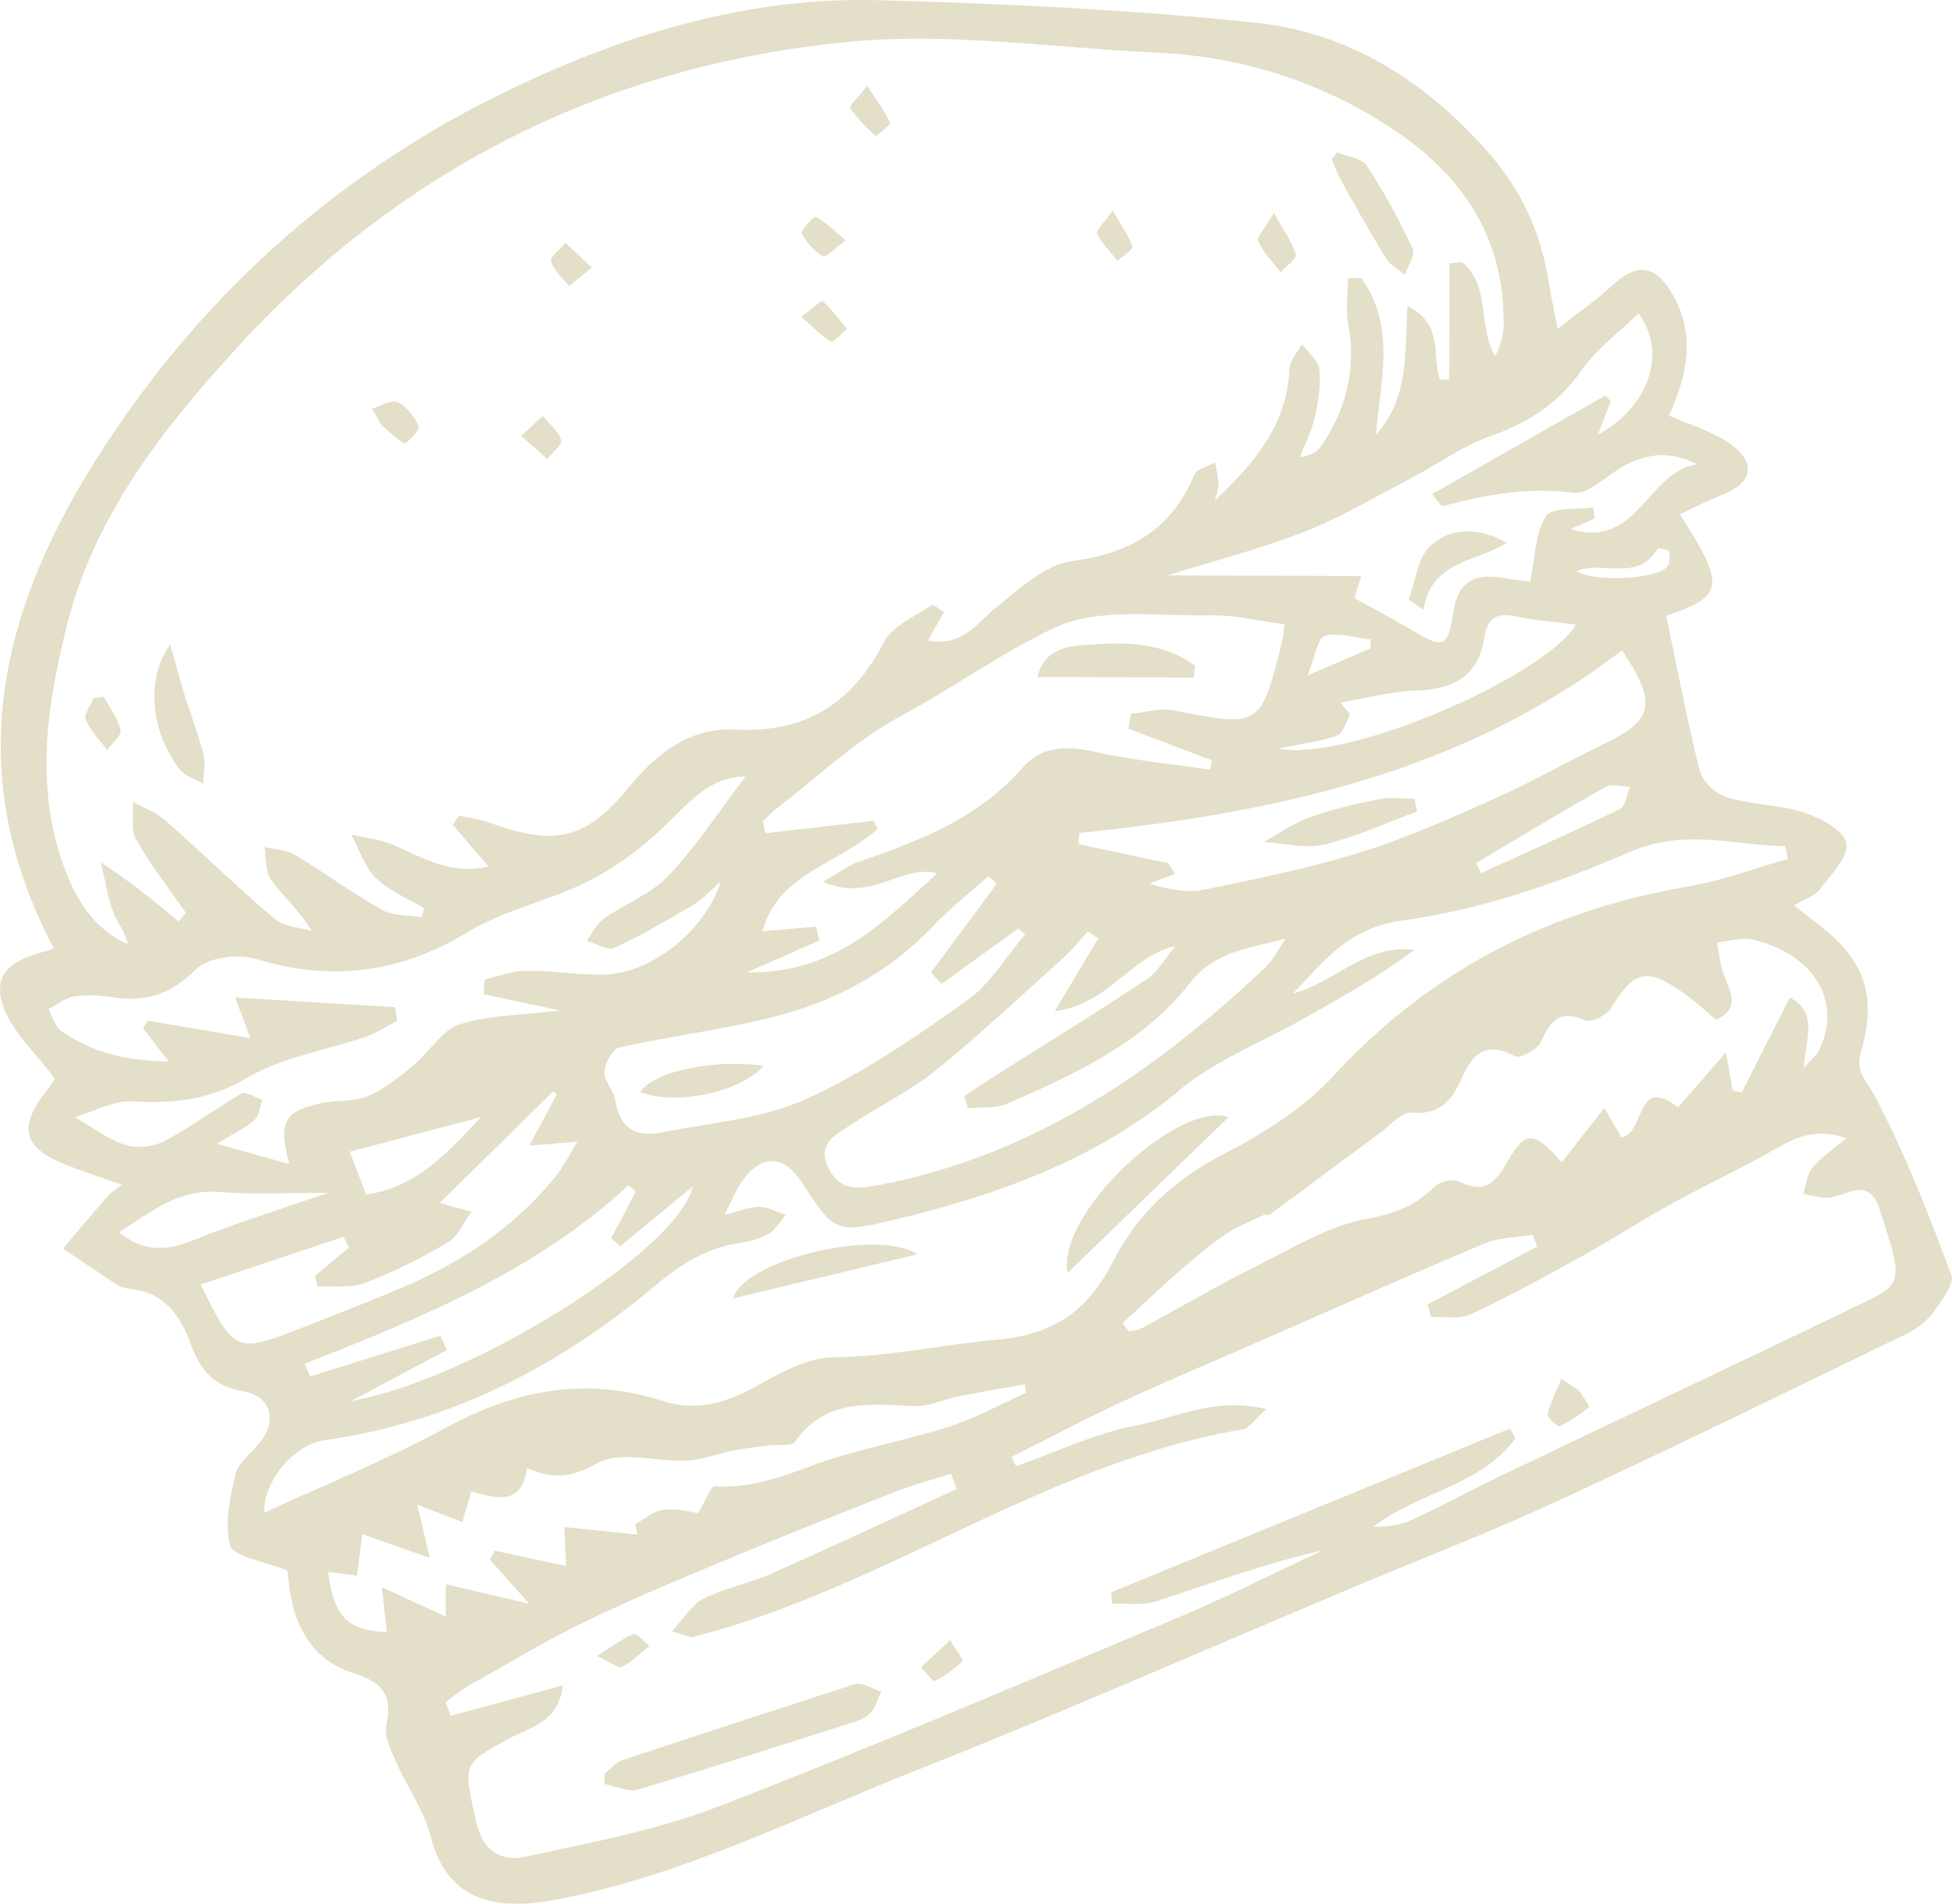 <?xml version="1.0" encoding="UTF-8"?>
<svg id="Layer_1" data-name="Layer 1" xmlns="http://www.w3.org/2000/svg" viewBox="0 0 214.73 209.46">
  <defs>
    <style>
      .cls-1 {
        fill: #e3dfc8;
        stroke-width: 0px;
      }
    </style>
  </defs>
  <path class="cls-1" d="M31.63,172.82c-2.77-1.13-5.95-1.54-6.3-2.76-.68-2.38-.01-5.27.57-7.84.28-1.22,1.6-2.22,2.51-3.28,2.15-2.51,1.53-5.32-1.67-5.87-3.25-.56-4.73-2.31-5.76-5.21-1.09-3.06-2.91-5.65-6.6-6.04-.5-.05-1.04-.18-1.45-.44-2.02-1.3-4-2.67-6-4.01,1.65-1.94,3.29-3.89,4.96-5.81.3-.35.74-.58,1.55-1.2-2.39-.85-4.37-1.48-6.3-2.25-4.62-1.87-5.15-4.06-2.05-8.06.45-.58.86-1.2.95-1.34-2.15-2.97-4.98-5.4-5.82-8.4-1.22-4.33,2.97-5.07,5.71-5.94C-4.5,84.63.06,66.62,11.47,49.16c11.46-17.53,26.6-30.82,45.5-39.72C69.47,3.55,82.62-.34,96.54.02c13.9.37,27.83,1.03,41.65,2.49,10.29,1.08,18.78,6.53,25.62,14.37,3.6,4.13,5.76,8.89,6.58,14.29.21,1.35.51,2.68.96,5.01,2.38-1.87,4.29-3.18,5.97-4.74,2.74-2.54,4.73-2.36,6.64.9,2.66,4.52,1.59,9.02-.35,13.39,2.47,1.11,4.96,1.78,6.87,3.21,2.79,2.09,2.22,4.23-1.03,5.51-1.56.62-3.06,1.39-4.66,2.13,5.11,7.92,4.84,9.07-1.5,11.16,1.21,5.76,2.27,11.46,3.7,17.07.3,1.18,1.77,2.56,2.97,2.92,2.77.83,5.8.8,8.54,1.69,1.8.59,4.39,2,4.61,3.37.24,1.51-1.71,3.48-2.93,5.07-.56.74-1.66,1.06-2.83,1.76.99.77,1.73,1.36,2.48,1.93,5.29,4.05,6.7,7.85,4.87,14.26-.61,2.14.57,2.98,1.44,4.61,3.38,6.34,6,13.1,8.51,19.86.38,1.03-1.13,2.96-2.08,4.23-.73.97-1.86,1.77-2.97,2.31-12.63,6.12-25.24,12.31-37.98,18.21-7.57,3.5-15.38,6.51-23.07,9.75-16.1,6.77-32.09,13.81-48.32,20.24-12.78,5.06-25.16,11.33-38.83,13.95-5.75,1.1-12.07.98-14.05-7-.69-2.77-2.52-5.24-3.68-7.91-.59-1.36-1.45-3-1.17-4.28.75-3.37-.55-4.71-3.61-5.69-4.27-1.36-6.38-4.76-7.01-9.11-.14-.98-.23-1.97-.25-2.16ZM102.06,70.48c3.86.7,5.34-1.89,7.46-3.59,2.57-2.07,5.41-4.75,8.41-5.15,6.45-.87,10.94-3.48,13.45-9.52.27-.64,1.49-.89,2.27-1.32.14.8.38,1.59.39,2.39.01.59-.26,1.18-.41,1.78,4.3-4.07,8-8.31,8.21-14.51.03-.92.91-1.81,1.4-2.71.67.94,1.79,1.83,1.9,2.83.18,1.71-.11,3.52-.5,5.23-.34,1.51-1.09,2.92-1.65,4.38,1.24-.14,1.94-.6,2.38-1.24,2.74-4.05,3.84-8.45,2.95-13.36-.3-1.64-.04-3.38-.03-5.07.47-.02.94-.03,1.42-.05,3.89,5.26,2.15,11.32,1.64,17.28,3.66-3.99,3.16-9,3.49-14.15,4.06,1.95,2.62,5.53,3.57,8.08.34-.01.67-.02,1.01-.04.01-4.26.03-8.52.04-12.78.45-.04.9-.08,1.35-.12,3.23,2.6,1.7,7.09,3.67,10.35.58-1.16.91-2.3.93-3.45.13-9.67-4.63-16.61-12.44-21.7-7.81-5.09-16.42-7.83-25.74-8.25-11.25-.51-22.62-2.25-33.72-1.2-26.57,2.52-49.29,13.82-67.44,33.67-8.25,9.03-15.76,18.55-18.78,30.82-2.21,8.98-3.51,17.92-.03,26.88,1.32,3.4,3.26,6.34,6.8,7.93-.27-1.4-1.2-2.39-1.62-3.56-.63-1.75-.91-3.64-1.34-5.46,1.4.99,2.83,1.95,4.2,2.99,1.49,1.13,2.92,2.35,4.37,3.52.26-.31.52-.63.78-.94-1.85-2.67-3.87-5.24-5.46-8.05-.62-1.1-.28-2.74-.38-4.14,1.19.64,2.54,1.1,3.53,1.97,4.06,3.57,7.92,7.37,12.04,10.86,1.03.87,2.73.94,4.13,1.37-1.41-2.33-3.16-3.81-4.48-5.62-.66-.91-.52-2.4-.74-3.63,1.12.27,2.4.29,3.34.85,3.25,1.94,6.3,4.21,9.59,6.06,1.22.69,2.9.56,4.37.81.08-.33.17-.67.25-1-1.78-1.07-3.83-1.88-5.28-3.3-1.26-1.24-1.84-3.16-2.73-4.79,1.57.37,3.24.52,4.7,1.16,3.26,1.43,6.36,3.33,10.41,2.34-1.53-1.77-2.74-3.17-3.94-4.57.24-.34.47-.68.71-1.02,1.14.26,2.32.41,3.4.8,7.2,2.61,10.55,1.84,15.33-3.99,3.05-3.73,6.78-6.54,11.61-6.28,7.86.42,12.91-2.91,16.45-9.71.92-1.76,3.39-2.73,5.21-3.98.16-.11.78.43,1.33.76-.57,1.01-1.04,1.85-1.77,3.14ZM61.93,185.44c-.56,4.12-3.58,4.58-5.73,5.74-5.41,2.94-5.2,2.77-3.91,8.96.73,3.46,2.72,4.76,5.56,4.14,7.15-1.55,14.46-2.91,21.24-5.54,16.98-6.56,33.74-13.73,50.54-20.78,5.35-2.25,10.54-4.89,15.8-7.35-6.29,1.4-12.19,3.6-18.17,5.56-1.51.5-3.28.22-4.93.29-.04-.42-.07-.84-.11-1.26,14.63-6.01,29.26-12.01,43.89-18.02.2.36.39.72.59,1.08-3.83,5.25-10.76,5.93-15.65,9.75,1.57,0,3.05-.22,4.35-.82,3.33-1.54,6.56-3.3,9.87-4.89,13.24-6.34,26.52-12.6,39.74-18.97,4.35-2.1,4.32-2.43,1.75-10.31-1.19-3.66-3.59-1.42-5.62-1.25-.91.08-1.86-.26-2.79-.41.33-.98.43-2.15,1.04-2.91.88-1.09,2.14-1.89,3.7-3.21-3.89-1.39-6.24.33-8.75,1.72-3.52,1.95-7.16,3.66-10.68,5.61-3.2,1.76-6.26,3.77-9.45,5.54-4.07,2.26-8.16,4.5-12.37,6.48-1.25.59-2.93.25-4.41.33-.13-.47-.26-.93-.39-1.4,4.02-2.12,8.05-4.24,12.07-6.36-.17-.44-.34-.87-.52-1.31-1.79.31-3.72.31-5.35.99-8.39,3.53-16.7,7.24-25.03,10.89-4.97,2.17-9.97,4.27-14.88,6.55-4.07,1.89-8.04,4.01-12.06,6.03.17.34.33.67.5,1.01,4.37-1.54,8.64-3.6,13.14-4.46,4.41-.84,8.8-3.22,14.41-1.82-1.33,1.17-1.89,2.1-2.59,2.22-21.66,3.66-39.47,17.48-60.48,22.85-.4.1-.91-.23-2.33-.62,1.41-1.52,2.23-2.99,3.47-3.6,2.36-1.16,5.03-1.67,7.45-2.74,6.84-3.03,13.61-6.21,20.4-9.32-.21-.56-.41-1.12-.62-1.68-2.01.64-4.05,1.17-6.01,1.94-6.1,2.39-12.18,4.8-18.22,7.32-5.36,2.23-10.73,4.45-15.95,6.98-4.44,2.15-8.68,4.71-12.98,7.13-.88.49-1.64,1.19-2.45,1.79.2.49.4.98.59,1.47,3.97-1.08,7.94-2.15,12.33-3.34ZM196.69,94.51c-.1-.47-.21-.94-.31-1.41-5.7-.09-11.07-2-17.18.67-7.92,3.46-16.41,6.33-24.92,7.51-6.04.84-8.63,4.48-12.03,8.03,4.59-1.21,7.99-5.47,13.33-4.81-3.92,2.95-8.14,5.31-12.35,7.68-4.51,2.53-9.52,4.47-13.43,7.73-9.26,7.74-20.13,11.58-31.51,14.32-6.4,1.54-6.59,1.24-10.12-4.18-1.97-3.03-4.43-3.08-6.55-.06-.68.97-1.11,2.1-1.93,3.68,1.71-.42,2.78-.91,3.85-.89.97.02,1.94.58,2.91.9-.61.7-1.1,1.61-1.86,2.05-.96.56-2.12.88-3.24,1.04-3.64.52-6.45,2.32-9.28,4.69-10.55,8.86-22.46,15.03-36.3,16.99-3.5.5-6.81,4.55-6.71,7.99,6.66-3.08,13.57-5.85,20.05-9.38,7.66-4.17,15.39-5.62,23.75-2.92,3.67,1.18,6.85.27,10.14-1.52,2.74-1.49,5.81-3.27,8.75-3.29,6.07-.05,11.91-1.39,17.83-1.92,6.52-.58,10.13-3.27,12.9-8.68,2.65-5.17,6.71-8.95,12.04-11.7,4.39-2.27,8.85-5.06,12.16-8.65,10.66-11.57,23.66-18.22,39.02-20.84,3.72-.63,7.32-2,10.97-3.03ZM171.79,127.89c1.61-2.05,3.03-3.86,4.69-5.97.86,1.47,1.42,2.43,1.89,3.24,2.64-.53,1.58-6.96,6.21-3.32,1.54-1.76,3.08-3.53,5.28-6.04.4,2.27.57,3.23.74,4.18.33.08.67.16,1,.24,1.75-3.47,3.5-6.93,5.28-10.47,3.22,1.68,1.71,4.54,1.56,7.76.9-1.04,1.38-1.42,1.63-1.91,2.7-5.26-.47-10.66-7.3-12.22-1.21-.27-2.59.19-3.89.32.23,1.17.33,2.39.73,3.49.67,1.85,1.96,3.71-.81,5.01-1.27-1.05-2.38-2.08-3.61-2.95-4.06-2.87-5.41-2.49-7.98,1.69-.48.78-2.19,1.62-2.84,1.33-2.83-1.27-3.83.09-4.88,2.39-.38.83-2.31,1.85-2.86,1.55-3.21-1.74-4.7-.18-5.87,2.5-1.03,2.35-2.37,3.98-5.44,3.71-1.1-.1-2.38,1.39-3.53,2.24-4.03,2.97-8.03,5.97-12.05,8.94-.17.13-.53-.01-.74.09-1.44.7-2.97,1.29-4.27,2.18-1.81,1.25-3.5,2.68-5.16,4.13-2.07,1.82-4.06,3.73-6.09,5.6.23.3.46.59.69.89.45-.09.94-.08,1.33-.29,4.14-2.24,8.21-4.64,12.42-6.74,4.09-2.04,8.18-4.58,12.55-5.38,3.09-.56,5.29-1.47,7.38-3.55.56-.56,2.07-.85,2.76-.5,2.62,1.33,3.85.19,5.1-2.01,2.08-3.67,2.93-3.67,6.08-.15ZM141.31,68.68c-2.99-.38-5.61-1.04-8.21-.98-5.76.13-12.22-.91-17.07,1.36-5.8,2.72-11.21,6.65-17.01,9.77-4.91,2.64-9.08,6.68-13.56,10.11-.56.43-1.04.96-1.55,1.44.1.43.19.87.29,1.3,3.96-.46,7.91-.91,11.87-1.37.16.29.33.57.49.86-4.15,3.85-11.02,4.89-12.68,11.3,1.96-.17,3.92-.34,5.88-.51.13.5.26,1.01.38,1.51-2.35,1.03-4.69,2.07-7.96,3.51,9.85.18,15.26-5.81,20.91-10.88-3.82-1.11-7.3,3.3-12.55.92,1.9-1.08,2.85-1.84,3.94-2.21,6.71-2.31,13.23-4.8,18.1-10.44,1.9-2.2,4.74-2.36,7.75-1.67,4.2.95,8.52,1.35,12.79,1.98.07-.34.15-.68.22-1.02-3.07-1.16-6.14-2.32-9.21-3.48.09-.55.19-1.09.28-1.64,1.58-.15,3.23-.67,4.72-.38,9.5,1.88,9.55,1.9,11.92-7.62.12-.47.14-.97.26-1.85ZM43.44,110.81c.09.5.17.99.26,1.49-1.14.6-2.24,1.35-3.44,1.76-4.36,1.5-9.15,2.23-13.04,4.51-4.14,2.43-8.09,2.89-12.62,2.61-2.08-.13-4.24,1.12-6.37,1.74,1.83,1.05,3.57,2.4,5.53,3.04,1.3.42,3.14.22,4.36-.42,2.92-1.54,5.58-3.57,8.45-5.21.48-.27,1.5.42,2.28.67-.27.76-.33,1.76-.86,2.23-.96.87-2.2,1.43-4.14,2.61,3.17.89,5.41,1.52,7.97,2.24-1.2-4.68-.61-5.76,3.46-6.69,1.72-.39,3.65-.13,5.22-.8,1.83-.77,3.45-2.13,5.01-3.41,1.75-1.44,3.1-3.86,5.06-4.47,3.34-1.05,7.02-1.03,11.03-1.52-3.09-.66-5.74-1.23-8.4-1.81.04-.54.08-1.07.12-1.61,1.51-.34,3.02-.95,4.53-.96,2.78-.03,5.56.45,8.34.43,5.32-.03,11.23-4.6,13.12-10.25-1.25,1.06-2.09,2.01-3.14,2.63-2.81,1.66-5.65,3.32-8.62,4.67-.73.33-1.98-.49-3-.78.61-.82,1.06-1.86,1.86-2.42,2.34-1.66,5.24-2.73,7.14-4.75,3.16-3.37,5.72-7.31,8.46-10.9-4.01-.06-6.41,3.11-9.27,5.8-2.41,2.27-5.2,4.31-8.16,5.78-4.26,2.13-9.16,3.1-13.19,5.56-7.48,4.56-14.99,5.41-23.29,2.92-1.97-.59-5.26-.16-6.57,1.17-2.76,2.78-5.58,3.62-9.22,3.05-1.37-.21-2.81-.3-4.17-.08-.99.16-1.88.91-2.81,1.39.48.83.75,1.95,1.46,2.44,3.38,2.37,7.22,3.26,11.76,3.32-1.15-1.51-1.97-2.59-2.8-3.67.17-.27.33-.54.5-.82,3.61.61,7.23,1.23,11.3,1.92-.66-1.76-1.07-2.86-1.68-4.47,6.18.37,11.87.72,17.56,1.06ZM128.37,63.31c6.87.02,14.02.05,21.36.07-.2.69-.49,1.66-.72,2.44,2.22,1.23,4.34,2.34,6.4,3.57,3.41,2.03,3.88,1.89,4.48-2.11.49-3.29,2.35-4.21,5.36-3.7,1.29.22,2.6.34,3.07.4.6-2.82.57-5.42,1.77-7.2.68-1.01,3.36-.68,5.15-.95.07.4.13.81.2,1.21-.76.34-1.52.67-2.66,1.18,7.41,2.3,8.48-6.49,13.97-7.12-3.09-1.6-5.92-1.24-8.73.53-1.6,1-3.42,2.79-4.92,2.59-5.01-.66-9.71.22-14.45,1.48-.1.03-.3-.35-1.11-1.33,6.46-3.67,12.75-7.25,19.05-10.84.2.21.41.42.61.62-.46,1.19-.93,2.38-1.43,3.68,5.59-3.03,7.7-8.96,4.48-13.36-2.16,2.12-4.66,3.95-6.34,6.36-2.55,3.64-5.84,5.7-9.94,7.15-3.14,1.11-5.94,3.18-8.93,4.74-3.86,2.01-7.63,4.26-11.67,5.83-4.98,1.93-10.19,3.27-14.98,4.76ZM36.08,172.96c.71,5.01,2.14,6.39,6.48,6.63-.15-1.37-.31-2.75-.55-4.96,2.8,1.3,4.86,2.25,7.01,3.24,0-1.37,0-2.29.01-3.56,2.97.69,5.67,1.32,9.19,2.15-1.88-2.11-3.11-3.49-4.34-4.87.18-.32.36-.65.54-.97,2.57.55,5.15,1.1,7.85,1.68-.06-1.51-.11-2.68-.18-4.29,2.91.3,5.49.57,8.06.84-.1-.38-.2-.75-.3-1.13,1.05-.57,2.07-1.5,3.17-1.61,1.55-.16,3.17.3,3.78.37.85-1.43,1.37-2.96,1.8-2.93,3.72.19,7.02-.89,10.47-2.2,4.96-1.87,10.28-2.76,15.34-4.38,2.92-.93,5.65-2.46,8.47-3.72-.05-.32-.09-.63-.14-.95-2.47.45-4.94.86-7.4,1.35-1.58.32-3.15,1.12-4.71,1.06-4.88-.18-9.78-.95-13.19,3.93-.37.53-1.86.26-2.83.39-1.32.17-2.66.31-3.97.57-1.7.34-3.37,1.03-5.08,1.11-3.33.16-7.32-1.14-9.85.28-2.78,1.56-4.84,1.81-7.73.52-.65,4.35-3.48,3.27-6.13,2.59-.34,1.16-.64,2.17-1,3.36-1.69-.65-3.11-1.19-4.96-1.91.47,1.98.8,3.37,1.4,5.87-2.95-1.04-5.05-1.79-7.43-2.63-.19,1.49-.38,2.91-.59,4.56-1.12-.14-2.03-.25-3.22-.4ZM120.82,103.26c-.38-.26-.76-.52-1.14-.78-.88.96-1.7,2-2.66,2.87-4.67,4.2-9.25,8.51-14.13,12.46-2.83,2.29-6.23,3.87-9.25,5.94-1.56,1.06-3.82,1.91-2.54,4.69,1.18,2.55,3.1,2.41,5.41,1.98,16.96-3.18,30.51-12.43,42.72-24.02.91-.86,1.48-2.09,2.21-3.14-3.98,1.1-7.78,1.35-10.55,4.91-5.1,6.56-12.63,9.99-20.07,13.27-1.27.56-2.89.34-4.35.48-.13-.43-.27-.87-.4-1.3,1.06-.7,2.11-1.43,3.18-2.11,5.65-3.58,11.35-7.08,16.91-10.78,1.28-.86,2.1-2.41,3.14-3.64-4.98,1.12-7.21,6.36-13.28,7.18,1.94-3.24,3.36-5.62,4.78-8ZM109.66,97.23c-.31-.27-.61-.55-.92-.82-2.01,1.79-4.17,3.45-6.01,5.4-4.85,5.14-10.83,8.35-17.53,10.05-5.61,1.43-11.41,2.13-17.07,3.39-.75.17-1.59,1.73-1.64,2.68-.05,1.02,1.04,2.05,1.2,3.13.45,3.11,2.3,4.1,5.09,3.54,5.31-1.06,10.97-1.46,15.8-3.63,6.29-2.82,12.1-6.86,17.77-10.87,2.58-1.82,4.31-4.83,6.43-7.3-.26-.21-.51-.42-.77-.63-2.81,2.03-5.62,4.05-8.42,6.08-.39-.42-.79-.83-1.18-1.25,2.42-3.26,4.84-6.52,7.25-9.78ZM128.53,94.99c.24.39.48.79.72,1.18-.95.35-1.89.7-2.84,1.05,2.39.71,4.3,1.03,6.06.67,5.8-1.21,11.65-2.37,17.29-4.14,5.15-1.61,10.12-3.86,15.07-6.06,3.92-1.75,7.64-3.93,11.51-5.79,5.55-2.66,6.02-4.44,2.09-10.36-17.53,13.5-38.25,17.91-59.71,20.11-.02.41-.05.82-.07,1.23,3.29.7,6.59,1.4,9.88,2.1ZM38.39,137.27c-.19-.4-.38-.8-.58-1.2-5.2,1.74-10.41,3.48-15.73,5.27,3.61,7.38,3.98,7.54,10.48,5.01,3.77-1.47,7.54-2.94,11.27-4.5,6.74-2.83,12.74-6.72,17.36-12.49.8-1,1.37-2.19,2.32-3.74-2,.16-3.25.26-5.28.42,1.25-2.33,2.14-3.99,3.03-5.65-.13-.1-.27-.21-.4-.31-4.29,4.22-8.58,8.43-12.5,12.28.92.25,2.21.61,3.5.96-.85,1.15-1.46,2.71-2.59,3.38-2.92,1.73-5.99,3.26-9.16,4.47-1.55.59-3.43.29-5.17.4-.1-.4-.2-.79-.3-1.19,1.25-1.03,2.5-2.07,3.75-3.1ZM38.66,154.14c13.15-2.29,36.03-16.59,37.55-23.6-2.81,2.32-5.4,4.46-7.99,6.59-.33-.3-.65-.6-.98-.9.9-1.7,1.8-3.41,2.7-5.11-.26-.24-.52-.49-.78-.73-10.24,9.48-22.9,14.65-35.64,19.66.2.47.4.94.6,1.4,4.78-1.5,9.55-2.99,14.33-4.49.24.52.48,1.05.71,1.57-3.37,1.8-6.74,3.6-10.5,5.6ZM140.56,82.38c7.99,1.47,29.55-8.1,32.8-13.66-2.11-.28-4.41-.43-6.65-.91-2.11-.45-3.11.26-3.42,2.32-.65,4.32-3.43,5.72-7.52,5.85-2.79.09-5.55.86-8.33,1.32.36.44.72.87,1.08,1.31-.46.8-.75,2.07-1.42,2.31-1.81.66-3.78.88-6.54,1.46ZM36.15,131.25c-4.68-.02-8.37.2-12.02-.1-4.45-.36-7.4,2.1-11.04,4.45,3.37,2.68,6.11,1.71,8.99.54,3.14-1.27,6.38-2.29,9.59-3.4,1.22-.43,2.45-.82,4.49-1.5ZM40.29,131.43c5.72-.82,9.11-4.82,12.65-8.53-4.82,1.28-9.65,2.55-14.47,3.82.54,1.41,1.1,2.85,1.81,4.71ZM162.38,94.96c.18.37.36.74.54,1.11,5.1-2.32,10.22-4.59,15.26-7.04.62-.3.76-1.6,1.12-2.44-.89-.03-1.98-.41-2.64-.04-4.81,2.72-9.53,5.59-14.28,8.41ZM143.84,74.32c2.98-1.28,4.95-2.13,6.93-2.98v-.97c-1.7-.2-3.53-.83-5.05-.4-.79.22-1.06,2.32-1.88,4.35ZM173.41,62.85c1.92,1.23,8.9.92,10.02-.54.29-.38.3-1.13.15-1.62-.07-.23-1.16-.44-1.23-.33-2.19,3.74-6.09,1.27-8.95,2.49Z"/>
  <path class="cls-1" d="M147.12,16.76c1.11.48,2.69.64,3.24,1.48,1.9,2.9,3.56,5.98,5.03,9.12.32.68-.53,1.91-.84,2.88-.69-.58-1.59-1.03-2.04-1.76-1.71-2.75-3.28-5.58-4.87-8.4-.45-.81-.77-1.7-1.15-2.55.21-.26.42-.52.63-.78Z"/>
  <path class="cls-1" d="M18.72,70.92c.68,2.37,1.1,4,1.6,5.61.67,2.16,1.51,4.27,2.05,6.45.26,1.03.01,2.18,0,3.28-.9-.54-2.06-.88-2.64-1.65-3.1-4.08-3.79-9.86-1.01-13.69Z"/>
  <path class="cls-1" d="M140.11,23.41c1.18,2.12,2.08,3.29,2.43,4.6.12.46-1.07,1.28-1.66,1.94-.86-1.12-1.91-2.14-2.46-3.39-.21-.47.75-1.46,1.7-3.14Z"/>
  <path class="cls-1" d="M11.42,76.67c.65,1.21,1.56,2.37,1.85,3.67.13.58-.95,1.44-1.49,2.17-.82-1.1-1.85-2.1-2.35-3.33-.24-.58.56-1.58.89-2.39.37-.04.73-.08,1.1-.12Z"/>
  <path class="cls-1" d="M88.15,34.85c1.15-.87,2.23-1.82,2.33-1.73,1,.92,1.83,2.02,2.71,3.07-.61.5-1.53,1.54-1.77,1.4-1.07-.62-1.95-1.58-3.28-2.75Z"/>
  <path class="cls-1" d="M95.41,9.44c1.1,1.72,1.95,2.83,2.5,4.08.09.21-1.54,1.48-1.61,1.42-1.03-.93-2.03-1.94-2.78-3.1-.13-.2.88-1.14,1.89-2.4Z"/>
  <path class="cls-1" d="M40.91,44.97c.96-.28,2.15-1.04,2.83-.72,1.01.47,1.85,1.62,2.34,2.67.15.33-1.37,1.95-1.58,1.85-.96-.46-1.73-1.33-2.56-2.05-.34-.58-.68-1.17-1.02-1.75Z"/>
  <path class="cls-1" d="M93.03,26.43c-1.17.87-2.22,1.96-2.48,1.8-.96-.61-1.85-1.54-2.36-2.55-.15-.3,1.37-1.92,1.56-1.82,1.02.52,1.86,1.39,3.28,2.58Z"/>
  <path class="cls-1" d="M122.4,23.17c1,1.74,1.79,2.78,2.15,3.94.1.34-1.03,1.06-1.6,1.6-.78-.98-1.72-1.88-2.26-2.98-.17-.34.78-1.22,1.7-2.56Z"/>
  <path class="cls-1" d="M65.09,29.43c-1.11.92-1.8,1.48-2.49,2.05-.7-.89-1.68-1.7-1.97-2.71-.14-.49,1-1.36,1.57-2.05.83.78,1.66,1.56,2.89,2.71Z"/>
  <path class="cls-1" d="M57.34,47.95c1.09-1,1.73-1.59,2.36-2.18.72.87,1.72,1.66,2.04,2.66.15.48-.99,1.37-1.55,2.07-.82-.73-1.63-1.46-2.86-2.56Z"/>
  <path class="cls-1" d="M66.51,195.15c.67-.51,1.26-1.25,2.01-1.5,8.21-2.74,16.44-5.41,24.68-8.08.48-.16,1.02-.39,1.47-.29.78.17,1.52.57,2.27.87-.35.74-.6,1.57-1.09,2.21-.36.47-1,.81-1.58,1-8.02,2.56-16.04,5.15-24.11,7.54-1.07.32-2.44-.39-3.67-.62.01-.38.02-.75.03-1.13Z"/>
  <path class="cls-1" d="M65.68,182.18c1.83-1.12,2.85-1.95,4.02-2.36.39-.13,1.15.82,1.74,1.28-.99.79-1.91,1.74-3.02,2.3-.41.2-1.29-.53-2.75-1.21Z"/>
  <path class="cls-1" d="M104.51,180.46c.7,1.12,1.5,2.19,1.4,2.29-.92.86-1.95,1.65-3.08,2.2-.22.1-1-.96-1.52-1.49.93-.87,1.86-1.74,3.2-3Z"/>
  <path class="cls-1" d="M173.71,153.01c.4.62,1.19,1.75,1.13,1.79-1.02.81-2.1,1.58-3.28,2.11-.22.1-1.39-.98-1.31-1.32.33-1.34.98-2.59,1.51-3.88.65.43,1.3.86,1.94,1.29Z"/>
  <path class="cls-1" d="M135.15,122.91c-5.88,5.7-11.77,11.4-17.71,17.15-1.21-6.63,12.21-19,17.71-17.15Z"/>
  <path class="cls-1" d="M100.94,138c-7.27,1.74-13.56,3.24-20.31,4.86,1.27-4.26,15.83-7.74,20.31-4.86Z"/>
  <path class="cls-1" d="M114.12,74.5c.83-3.29,3.45-3.39,5.67-3.56,4.13-.31,8.3-.26,11.7,2.34-.07.42-.13.85-.2,1.27-5.63-.02-11.26-.04-17.16-.06Z"/>
  <path class="cls-1" d="M165.76,59.72c-3.4,2.17-8.24,1.86-9.18,7.37-.54-.38-1.07-.76-1.61-1.14.75-2,.97-4.58,2.37-5.88,2.26-2.1,5.38-2.06,8.42-.35Z"/>
  <path class="cls-1" d="M84.01,117.27c-2.69,3-9.83,4.39-13.56,2.87,1.29-2.18,7.98-3.67,13.56-2.87Z"/>
  <path class="cls-1" d="M155.9,89.28c-3.41,1.26-6.76,2.81-10.27,3.65-2.07.49-4.4-.16-6.62-.29,1.68-.92,3.28-2.08,5.07-2.72,2.49-.89,5.1-1.48,7.69-2,1.23-.25,2.55-.03,3.82-.03.1.46.2.93.31,1.39Z"/>
</svg>